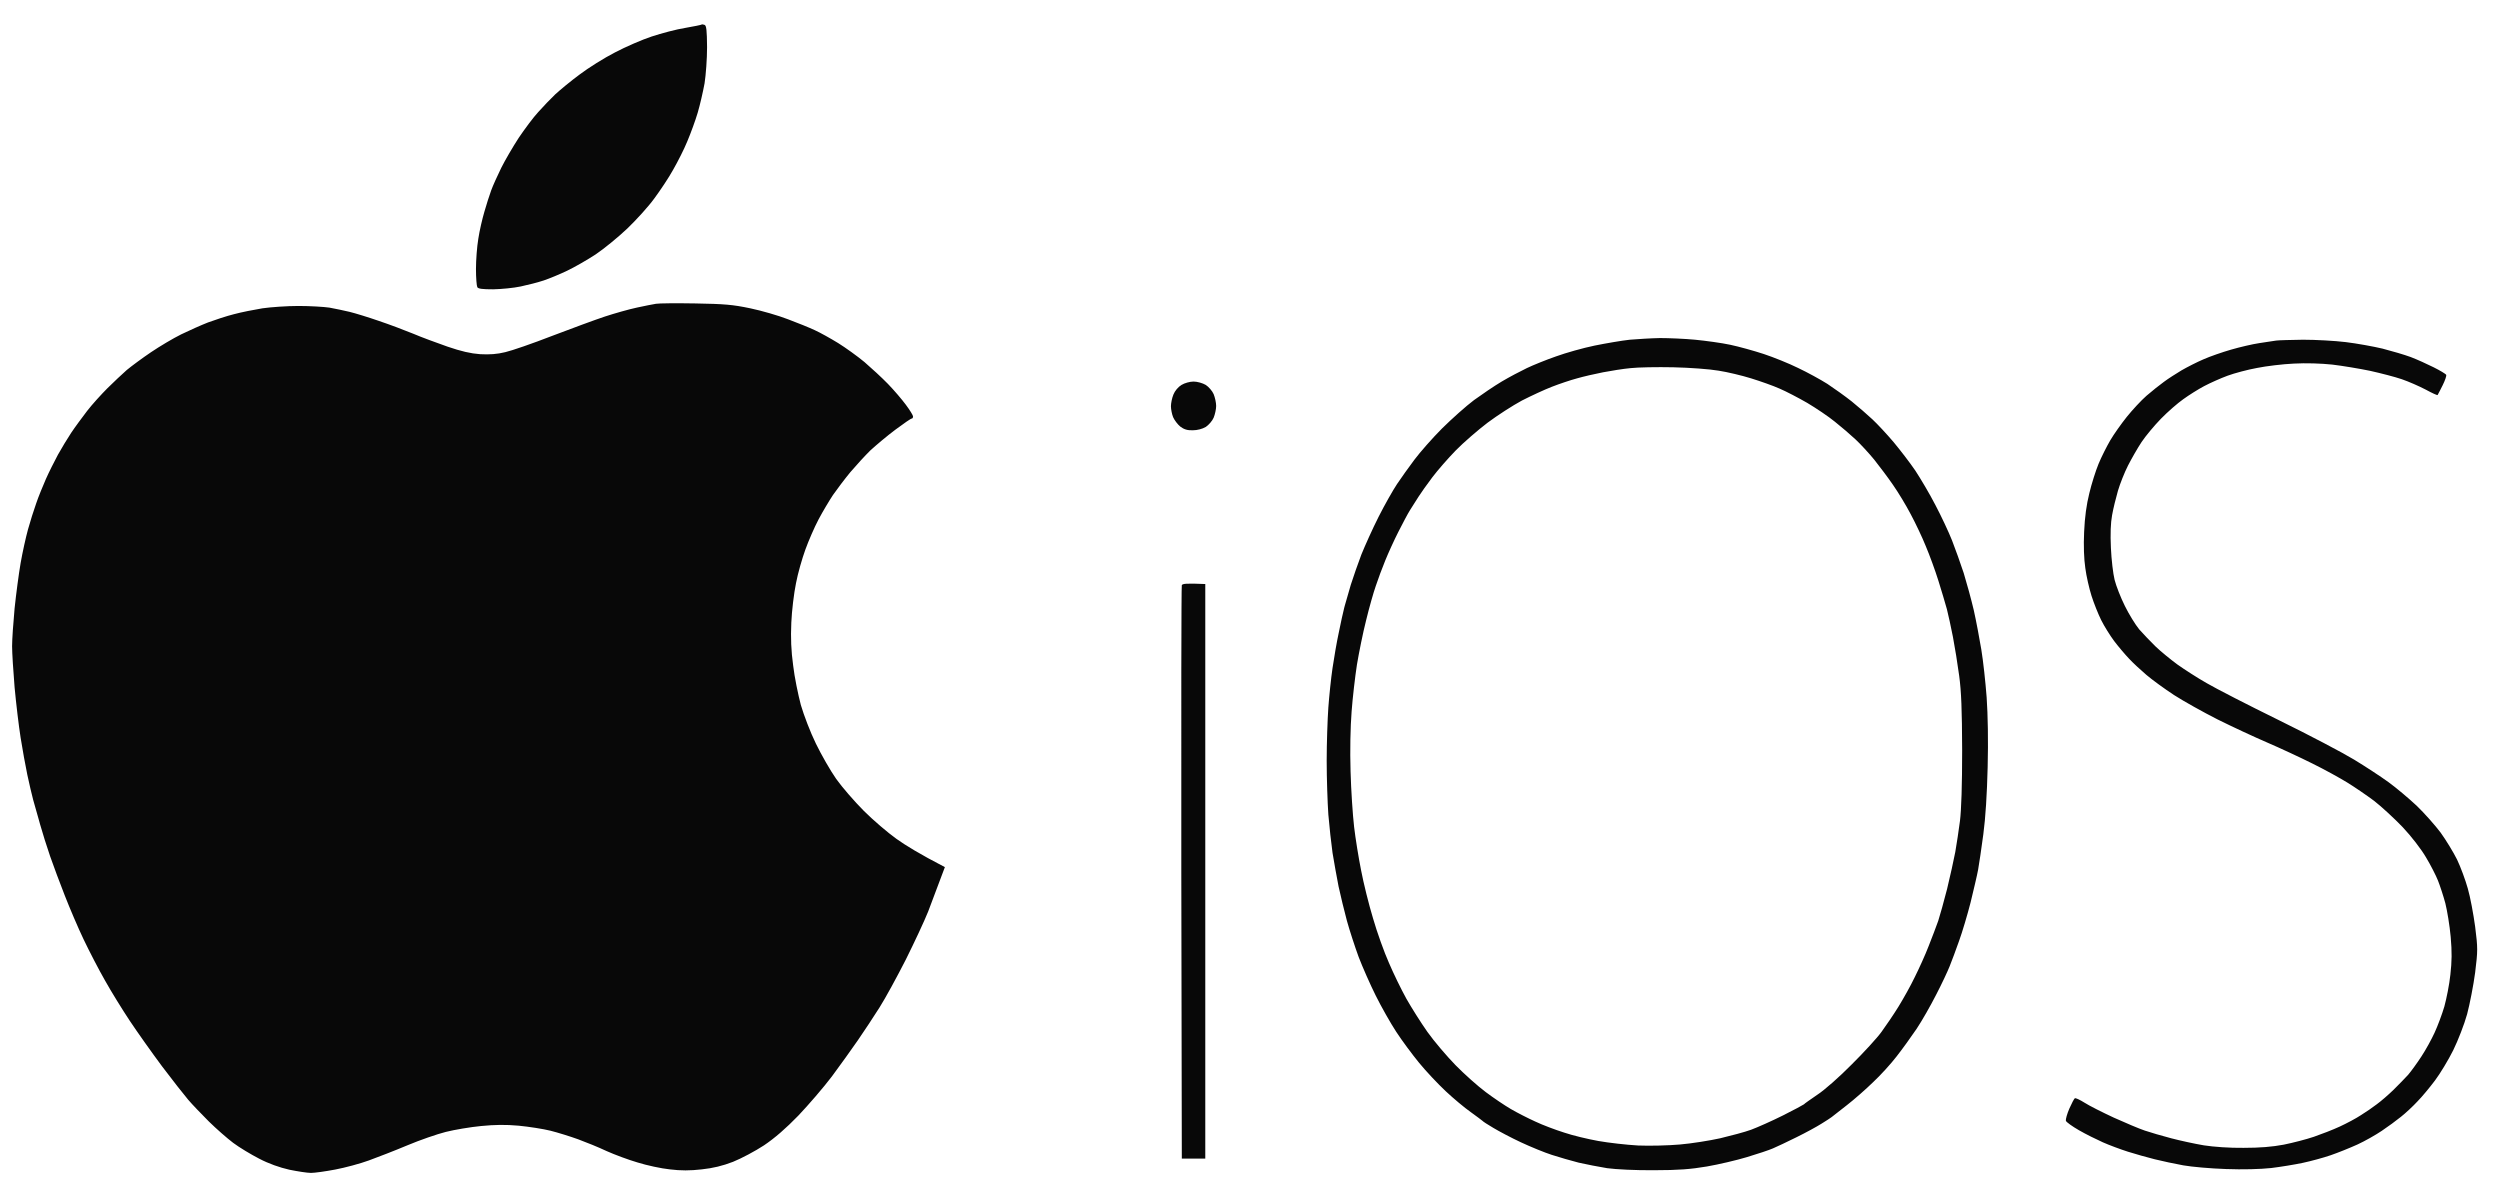<svg width="80" height="38" viewBox="0 0 80 38" fill="none" xmlns="http://www.w3.org/2000/svg">
<path fill-rule="evenodd" clip-rule="evenodd" d="M22.626 1.506C22.621 0.968 22.605 0.818 22.546 0.796C22.503 0.78 22.46 0.775 22.454 0.785C22.444 0.796 22.208 0.845 21.929 0.893C21.651 0.936 21.168 1.065 20.858 1.167C20.547 1.269 20.016 1.5 19.679 1.678C19.341 1.85 18.827 2.172 18.543 2.388C18.259 2.597 17.91 2.888 17.765 3.022C17.626 3.156 17.38 3.409 17.224 3.586C17.064 3.758 16.785 4.135 16.597 4.414C16.415 4.694 16.163 5.124 16.04 5.371C15.922 5.613 15.772 5.941 15.718 6.092C15.659 6.248 15.563 6.56 15.499 6.78C15.434 7 15.343 7.388 15.306 7.64C15.263 7.893 15.231 8.328 15.231 8.608C15.231 8.887 15.252 9.151 15.274 9.189C15.3 9.242 15.44 9.258 15.783 9.258C16.04 9.253 16.436 9.215 16.662 9.167C16.892 9.119 17.224 9.033 17.401 8.974C17.578 8.914 17.916 8.775 18.151 8.662C18.387 8.549 18.8 8.312 19.062 8.14C19.325 7.963 19.78 7.592 20.075 7.312C20.365 7.033 20.756 6.603 20.938 6.35C21.125 6.097 21.399 5.689 21.538 5.436C21.683 5.183 21.892 4.775 21.994 4.522C22.101 4.269 22.251 3.861 22.326 3.608C22.401 3.355 22.497 2.931 22.546 2.667C22.588 2.393 22.626 1.888 22.626 1.506ZM24.009 9.866C23.446 9.748 23.183 9.726 22.251 9.71C21.645 9.699 21.077 9.705 20.992 9.721C20.906 9.732 20.627 9.791 20.375 9.844C20.123 9.898 19.668 10.027 19.357 10.129C19.046 10.232 18.291 10.511 17.669 10.748C17.047 10.99 16.378 11.221 16.169 11.269C15.906 11.334 15.665 11.35 15.365 11.334C15.059 11.312 14.759 11.242 14.32 11.092C13.982 10.973 13.484 10.791 13.221 10.678C12.959 10.57 12.46 10.382 12.123 10.269C11.785 10.151 11.362 10.022 11.185 9.979C11.008 9.936 10.719 9.877 10.542 9.844C10.365 9.818 9.92 9.791 9.55 9.791C9.181 9.791 8.661 9.828 8.398 9.866C8.136 9.909 7.723 9.99 7.487 10.054C7.251 10.113 6.876 10.237 6.657 10.318C6.437 10.404 6.051 10.576 5.799 10.699C5.547 10.823 5.113 11.081 4.835 11.269C4.556 11.457 4.208 11.715 4.058 11.839C3.913 11.968 3.629 12.232 3.436 12.425C3.243 12.619 2.948 12.941 2.787 13.151C2.627 13.361 2.396 13.672 2.278 13.85C2.16 14.027 1.973 14.339 1.855 14.549C1.743 14.758 1.566 15.108 1.469 15.328C1.373 15.549 1.228 15.898 1.158 16.108C1.083 16.318 0.965 16.689 0.896 16.941C0.826 17.194 0.719 17.678 0.66 18.017C0.601 18.355 0.515 19.011 0.467 19.468C0.424 19.925 0.387 20.468 0.387 20.678C0.387 20.887 0.424 21.479 0.467 21.995C0.515 22.511 0.601 23.237 0.66 23.608C0.719 23.979 0.815 24.511 0.874 24.791C0.933 25.07 1.019 25.436 1.062 25.597C1.101 25.727 1.171 25.978 1.236 26.211C1.251 26.268 1.267 26.324 1.282 26.377C1.357 26.645 1.501 27.102 1.603 27.398C1.705 27.694 1.919 28.264 2.075 28.662C2.23 29.059 2.498 29.689 2.675 30.059C2.852 30.43 3.157 31.022 3.361 31.377C3.559 31.732 3.918 32.312 4.154 32.667C4.39 33.022 4.851 33.672 5.183 34.119C5.515 34.559 5.896 35.043 6.024 35.194C6.147 35.339 6.448 35.651 6.683 35.887C6.919 36.119 7.268 36.425 7.46 36.57C7.653 36.715 8.028 36.941 8.291 37.076C8.597 37.237 8.95 37.361 9.256 37.43C9.518 37.484 9.834 37.533 9.952 37.533C10.07 37.533 10.418 37.484 10.729 37.425C11.04 37.366 11.522 37.237 11.801 37.135C12.08 37.033 12.637 36.818 13.034 36.651C13.43 36.484 13.988 36.291 14.266 36.221C14.545 36.151 15.054 36.065 15.392 36.033C15.826 35.99 16.179 35.984 16.597 36.022C16.924 36.054 17.38 36.124 17.616 36.183C17.851 36.242 18.248 36.366 18.5 36.457C18.752 36.549 19.159 36.715 19.411 36.834C19.663 36.947 20.107 37.113 20.402 37.199C20.697 37.291 21.163 37.393 21.436 37.42C21.785 37.463 22.079 37.463 22.454 37.42C22.814 37.382 23.124 37.307 23.457 37.178C23.725 37.07 24.169 36.834 24.448 36.651C24.791 36.42 25.15 36.108 25.547 35.699C25.868 35.361 26.356 34.796 26.624 34.441C26.886 34.086 27.261 33.565 27.454 33.285C27.647 33.006 27.958 32.533 28.146 32.237C28.333 31.941 28.708 31.253 28.987 30.705C29.26 30.156 29.582 29.468 29.7 29.172C29.812 28.877 29.978 28.436 30.07 28.189L30.236 27.748C29.426 27.328 28.965 27.043 28.687 26.844C28.408 26.645 27.937 26.242 27.642 25.947C27.342 25.645 26.945 25.189 26.758 24.925C26.57 24.656 26.281 24.151 26.109 23.796C25.932 23.436 25.723 22.887 25.627 22.559C25.541 22.232 25.423 21.667 25.381 21.296C25.316 20.823 25.3 20.42 25.322 19.925C25.338 19.543 25.407 18.974 25.472 18.662C25.53 18.35 25.67 17.866 25.772 17.586C25.873 17.307 26.061 16.871 26.195 16.619C26.329 16.366 26.538 16.017 26.656 15.839C26.779 15.662 27.026 15.334 27.208 15.113C27.395 14.893 27.685 14.576 27.856 14.409C28.033 14.248 28.387 13.947 28.655 13.748C28.923 13.549 29.153 13.387 29.18 13.393C29.201 13.393 29.217 13.361 29.217 13.323C29.217 13.291 29.116 13.124 28.987 12.952C28.864 12.785 28.607 12.484 28.414 12.285C28.221 12.086 27.883 11.775 27.663 11.586C27.444 11.404 27.063 11.129 26.822 10.979C26.576 10.828 26.238 10.64 26.072 10.565C25.9 10.484 25.514 10.328 25.214 10.216C24.909 10.097 24.368 9.941 24.009 9.866ZM54.243 10.871C53.906 10.839 53.397 10.818 53.118 10.818C52.839 10.823 52.405 10.85 52.153 10.871C51.901 10.898 51.398 10.984 51.028 11.059C50.658 11.135 50.106 11.291 49.795 11.404C49.485 11.511 49.061 11.683 48.858 11.78C48.654 11.877 48.29 12.07 48.054 12.21C47.818 12.35 47.422 12.619 47.17 12.802C46.918 12.99 46.462 13.398 46.146 13.71C45.835 14.022 45.439 14.473 45.262 14.71C45.085 14.947 44.833 15.296 44.705 15.49C44.576 15.683 44.308 16.156 44.115 16.538C43.922 16.92 43.676 17.468 43.563 17.748C43.456 18.027 43.306 18.463 43.225 18.715C43.161 18.931 43.086 19.197 43.038 19.364C43.03 19.393 43.023 19.419 43.017 19.441C42.979 19.586 42.899 19.952 42.84 20.248C42.775 20.543 42.69 21.049 42.641 21.377C42.593 21.699 42.534 22.269 42.507 22.64C42.481 23.011 42.454 23.78 42.454 24.344C42.454 24.914 42.481 25.689 42.507 26.065C42.539 26.447 42.599 26.995 42.641 27.291C42.69 27.586 42.775 28.07 42.834 28.366C42.899 28.662 43.017 29.156 43.102 29.468C43.188 29.78 43.359 30.301 43.477 30.624C43.601 30.947 43.847 31.506 44.024 31.86C44.201 32.215 44.495 32.737 44.678 33.016C44.86 33.296 45.192 33.742 45.412 34.011C45.632 34.28 46.012 34.683 46.264 34.92C46.511 35.151 46.87 35.452 47.062 35.586C47.255 35.726 47.422 35.85 47.438 35.866C47.454 35.887 47.609 35.99 47.786 36.092C47.963 36.199 48.359 36.409 48.67 36.554C48.981 36.699 49.426 36.882 49.661 36.957C49.897 37.033 50.283 37.145 50.519 37.205C50.755 37.258 51.162 37.339 51.43 37.382C51.714 37.42 52.33 37.452 52.93 37.447C53.707 37.447 54.109 37.414 54.618 37.328C54.988 37.264 55.567 37.129 55.904 37.027C56.242 36.925 56.617 36.801 56.735 36.748C56.853 36.699 57.191 36.538 57.485 36.393C57.78 36.248 58.145 36.049 58.289 35.957C58.439 35.866 58.584 35.769 58.611 35.748C58.638 35.726 58.857 35.554 59.093 35.371C59.329 35.188 59.709 34.855 59.94 34.629C60.176 34.409 60.513 34.038 60.69 33.807C60.872 33.576 61.162 33.172 61.333 32.92C61.505 32.662 61.783 32.172 61.955 31.834C62.132 31.495 62.325 31.081 62.389 30.92C62.453 30.758 62.592 30.393 62.689 30.113C62.791 29.834 62.957 29.274 63.059 28.877C63.155 28.479 63.268 28.006 63.3 27.828C63.332 27.651 63.407 27.14 63.466 26.699C63.536 26.178 63.584 25.414 63.605 24.549C63.627 23.689 63.611 22.887 63.573 22.318C63.536 21.828 63.461 21.14 63.402 20.785C63.343 20.43 63.236 19.861 63.16 19.522C63.08 19.183 62.935 18.651 62.839 18.339C62.737 18.027 62.566 17.554 62.464 17.291C62.357 17.022 62.121 16.517 61.933 16.162C61.751 15.807 61.456 15.312 61.29 15.059C61.119 14.807 60.803 14.398 60.594 14.146C60.379 13.893 60.074 13.565 59.918 13.42C59.758 13.269 59.458 13.011 59.254 12.845C59.05 12.683 58.697 12.431 58.477 12.285C58.257 12.146 57.834 11.914 57.539 11.775C57.244 11.629 56.751 11.431 56.44 11.328C56.13 11.226 55.647 11.092 55.369 11.033C55.09 10.973 54.581 10.904 54.243 10.871ZM75.062 10.947C74.709 10.904 74.093 10.871 73.696 10.871C73.299 10.877 72.914 10.887 72.839 10.898C72.806 10.903 72.744 10.912 72.666 10.924C72.561 10.94 72.428 10.96 72.303 10.979C72.083 11.011 71.67 11.108 71.392 11.189C71.113 11.269 70.711 11.409 70.507 11.5C70.304 11.586 69.988 11.748 69.811 11.85C69.634 11.957 69.377 12.119 69.243 12.221C69.109 12.318 68.857 12.517 68.685 12.667C68.519 12.812 68.235 13.119 68.058 13.339C67.882 13.559 67.641 13.898 67.528 14.092C67.415 14.285 67.244 14.624 67.153 14.845C67.062 15.065 66.928 15.49 66.858 15.785C66.767 16.151 66.713 16.543 66.692 17.022C66.671 17.463 66.687 17.893 66.73 18.178C66.762 18.43 66.853 18.828 66.928 19.065C67.003 19.301 67.142 19.651 67.239 19.845C67.335 20.038 67.523 20.339 67.656 20.517C67.79 20.694 68.005 20.947 68.133 21.081C68.257 21.215 68.509 21.447 68.685 21.597C68.862 21.748 69.259 22.038 69.57 22.242C69.88 22.441 70.507 22.791 70.963 23.022C71.418 23.248 72.131 23.581 72.544 23.758C72.957 23.936 73.605 24.237 73.991 24.43C74.377 24.619 74.88 24.898 75.116 25.043C75.352 25.189 75.738 25.452 75.974 25.629C76.209 25.812 76.617 26.189 76.885 26.468C77.168 26.769 77.474 27.167 77.629 27.43C77.779 27.678 77.951 28.017 78.015 28.178C78.079 28.339 78.187 28.667 78.251 28.904C78.31 29.14 78.39 29.624 78.422 29.979C78.465 30.463 78.46 30.764 78.412 31.189C78.38 31.5 78.288 31.957 78.219 32.21C78.144 32.463 78.004 32.834 77.908 33.043C77.812 33.253 77.624 33.597 77.485 33.807C77.345 34.022 77.153 34.285 77.061 34.393C76.965 34.5 76.751 34.715 76.59 34.877C76.429 35.033 76.188 35.242 76.054 35.339C75.92 35.441 75.695 35.597 75.545 35.688C75.4 35.785 75.095 35.947 74.875 36.049C74.655 36.151 74.28 36.296 74.044 36.377C73.808 36.457 73.374 36.57 73.08 36.629C72.71 36.699 72.313 36.731 71.794 36.731C71.354 36.737 70.829 36.699 70.523 36.651C70.234 36.602 69.763 36.5 69.479 36.425C69.189 36.35 68.809 36.237 68.632 36.178C68.455 36.119 68.01 35.93 67.641 35.764C67.271 35.592 66.853 35.382 66.703 35.285C66.558 35.194 66.419 35.129 66.397 35.145C66.37 35.156 66.295 35.307 66.22 35.473C66.145 35.645 66.097 35.823 66.108 35.866C66.124 35.909 66.311 36.043 66.526 36.167C66.74 36.291 67.088 36.463 67.292 36.554C67.496 36.645 67.86 36.78 68.096 36.855C68.332 36.93 68.718 37.038 68.953 37.097C69.189 37.156 69.596 37.242 69.864 37.291C70.132 37.339 70.743 37.393 71.231 37.409C71.772 37.43 72.329 37.414 72.678 37.377C72.989 37.339 73.444 37.264 73.696 37.21C73.948 37.156 74.344 37.049 74.58 36.968C74.816 36.887 75.202 36.731 75.438 36.624C75.673 36.516 76.022 36.318 76.215 36.188C76.408 36.059 76.686 35.855 76.831 35.737C76.981 35.619 77.217 35.398 77.356 35.248C77.501 35.102 77.753 34.796 77.919 34.576C78.085 34.355 78.347 33.92 78.503 33.608C78.658 33.291 78.857 32.78 78.948 32.452C79.033 32.129 79.151 31.527 79.205 31.119C79.291 30.414 79.291 30.344 79.205 29.656C79.151 29.258 79.049 28.705 78.969 28.43C78.894 28.162 78.739 27.742 78.626 27.506C78.508 27.269 78.272 26.882 78.101 26.645C77.924 26.409 77.581 26.022 77.335 25.785C77.083 25.549 76.675 25.205 76.429 25.027C76.177 24.844 75.684 24.522 75.33 24.307C74.977 24.092 73.894 23.522 72.919 23.043C71.944 22.565 70.909 22.033 70.615 21.861C70.32 21.694 69.897 21.42 69.677 21.264C69.457 21.102 69.141 20.844 68.98 20.689C68.819 20.533 68.584 20.285 68.455 20.14C68.332 19.99 68.123 19.651 67.994 19.387C67.86 19.119 67.716 18.748 67.667 18.554C67.619 18.361 67.565 17.904 67.549 17.533C67.528 17.085 67.54 16.735 67.587 16.484C67.624 16.275 67.71 15.925 67.774 15.705C67.839 15.484 67.983 15.119 68.096 14.898C68.209 14.678 68.401 14.339 68.53 14.146C68.659 13.952 68.937 13.619 69.152 13.398C69.366 13.178 69.688 12.898 69.864 12.775C70.041 12.646 70.341 12.457 70.534 12.355C70.727 12.253 71.065 12.102 71.284 12.022C71.504 11.941 71.928 11.828 72.222 11.775C72.517 11.715 73.048 11.651 73.401 11.635C73.792 11.613 74.275 11.629 74.634 11.667C74.955 11.705 75.502 11.796 75.84 11.866C76.177 11.941 76.638 12.059 76.858 12.135C77.077 12.21 77.42 12.361 77.624 12.468C77.822 12.576 77.994 12.656 78.004 12.64C78.011 12.63 78.04 12.573 78.081 12.494C78.105 12.445 78.135 12.388 78.165 12.328C78.24 12.178 78.294 12.022 78.278 11.995C78.262 11.963 78.079 11.855 77.876 11.753C77.672 11.651 77.34 11.5 77.142 11.425C76.938 11.35 76.536 11.232 76.241 11.156C75.947 11.086 75.416 10.99 75.062 10.947ZM38.585 12.318C38.483 12.258 38.311 12.21 38.194 12.21C38.076 12.21 37.904 12.258 37.808 12.318C37.706 12.377 37.593 12.511 37.55 12.624C37.502 12.737 37.47 12.909 37.47 13C37.47 13.097 37.502 13.258 37.54 13.35C37.583 13.447 37.684 13.581 37.77 13.651C37.883 13.737 37.995 13.775 38.167 13.769C38.311 13.769 38.477 13.726 38.585 13.662C38.676 13.602 38.794 13.468 38.837 13.366C38.879 13.264 38.917 13.092 38.917 12.99C38.917 12.887 38.879 12.715 38.837 12.613C38.794 12.511 38.676 12.377 38.585 12.318ZM38.569 37.076V18.689C37.952 18.662 37.84 18.678 37.818 18.726C37.802 18.764 37.797 22.909 37.802 27.936L37.818 37.076H38.569ZM54.992 11.861C54.713 11.812 54.059 11.764 53.545 11.753C53.031 11.742 52.414 11.753 52.178 11.78C51.943 11.801 51.546 11.866 51.294 11.914C51.042 11.963 50.667 12.049 50.464 12.108C50.26 12.162 49.895 12.285 49.66 12.377C49.424 12.468 48.995 12.667 48.7 12.818C48.411 12.973 47.918 13.291 47.602 13.527C47.291 13.764 46.83 14.162 46.584 14.414C46.337 14.667 46 15.054 45.834 15.274C45.667 15.495 45.469 15.774 45.394 15.893C45.357 15.952 45.307 16.029 45.258 16.107C45.208 16.185 45.158 16.263 45.121 16.323C45.046 16.441 44.88 16.758 44.746 17.022C44.612 17.285 44.424 17.699 44.328 17.936C44.231 18.172 44.097 18.532 44.028 18.742C43.953 18.952 43.813 19.447 43.717 19.844C43.615 20.242 43.486 20.887 43.422 21.269C43.363 21.651 43.283 22.334 43.251 22.774C43.213 23.264 43.197 24.011 43.218 24.683C43.234 25.291 43.288 26.086 43.331 26.457C43.374 26.828 43.476 27.457 43.556 27.855C43.631 28.253 43.803 28.946 43.937 29.387C44.065 29.834 44.295 30.473 44.446 30.812C44.59 31.151 44.842 31.667 45.003 31.957C45.164 32.242 45.469 32.726 45.678 33.022C45.892 33.323 46.3 33.801 46.578 34.086C46.857 34.371 47.291 34.758 47.543 34.946C47.795 35.135 48.154 35.377 48.347 35.489C48.54 35.602 48.888 35.78 49.124 35.887C49.36 36 49.778 36.156 50.051 36.242C50.319 36.334 50.817 36.452 51.144 36.511C51.476 36.57 52.05 36.635 52.42 36.656C52.789 36.672 53.389 36.656 53.759 36.624C54.129 36.592 54.708 36.5 55.045 36.425C55.383 36.344 55.833 36.226 56.037 36.151C56.24 36.075 56.701 35.871 57.055 35.694C57.409 35.516 57.709 35.355 57.725 35.339C57.741 35.317 57.934 35.183 58.154 35.032C58.379 34.887 58.866 34.457 59.252 34.065C59.638 33.683 60.072 33.21 60.211 33.016C60.351 32.823 60.597 32.463 60.753 32.21C60.908 31.957 61.144 31.538 61.272 31.269C61.406 31 61.61 30.554 61.717 30.274C61.83 29.995 61.964 29.629 62.023 29.468C62.076 29.307 62.205 28.844 62.307 28.446C62.403 28.049 62.521 27.516 62.569 27.264C62.612 27.011 62.682 26.565 62.719 26.269C62.762 25.92 62.789 25.129 62.789 24.011C62.784 22.71 62.762 22.129 62.693 21.619C62.644 21.248 62.553 20.694 62.494 20.382C62.435 20.07 62.344 19.672 62.301 19.495C62.253 19.317 62.13 18.909 62.028 18.581C61.926 18.253 61.744 17.758 61.626 17.479C61.514 17.199 61.294 16.737 61.144 16.457C60.999 16.178 60.742 15.753 60.576 15.516C60.415 15.28 60.142 14.92 59.976 14.71C59.804 14.5 59.536 14.21 59.381 14.065C59.22 13.914 58.92 13.656 58.716 13.495C58.513 13.328 58.111 13.059 57.832 12.893C57.553 12.732 57.151 12.522 56.948 12.436C56.744 12.344 56.331 12.199 56.037 12.108C55.742 12.016 55.27 11.903 54.992 11.861Z" fill="#080808"/>
</svg>
